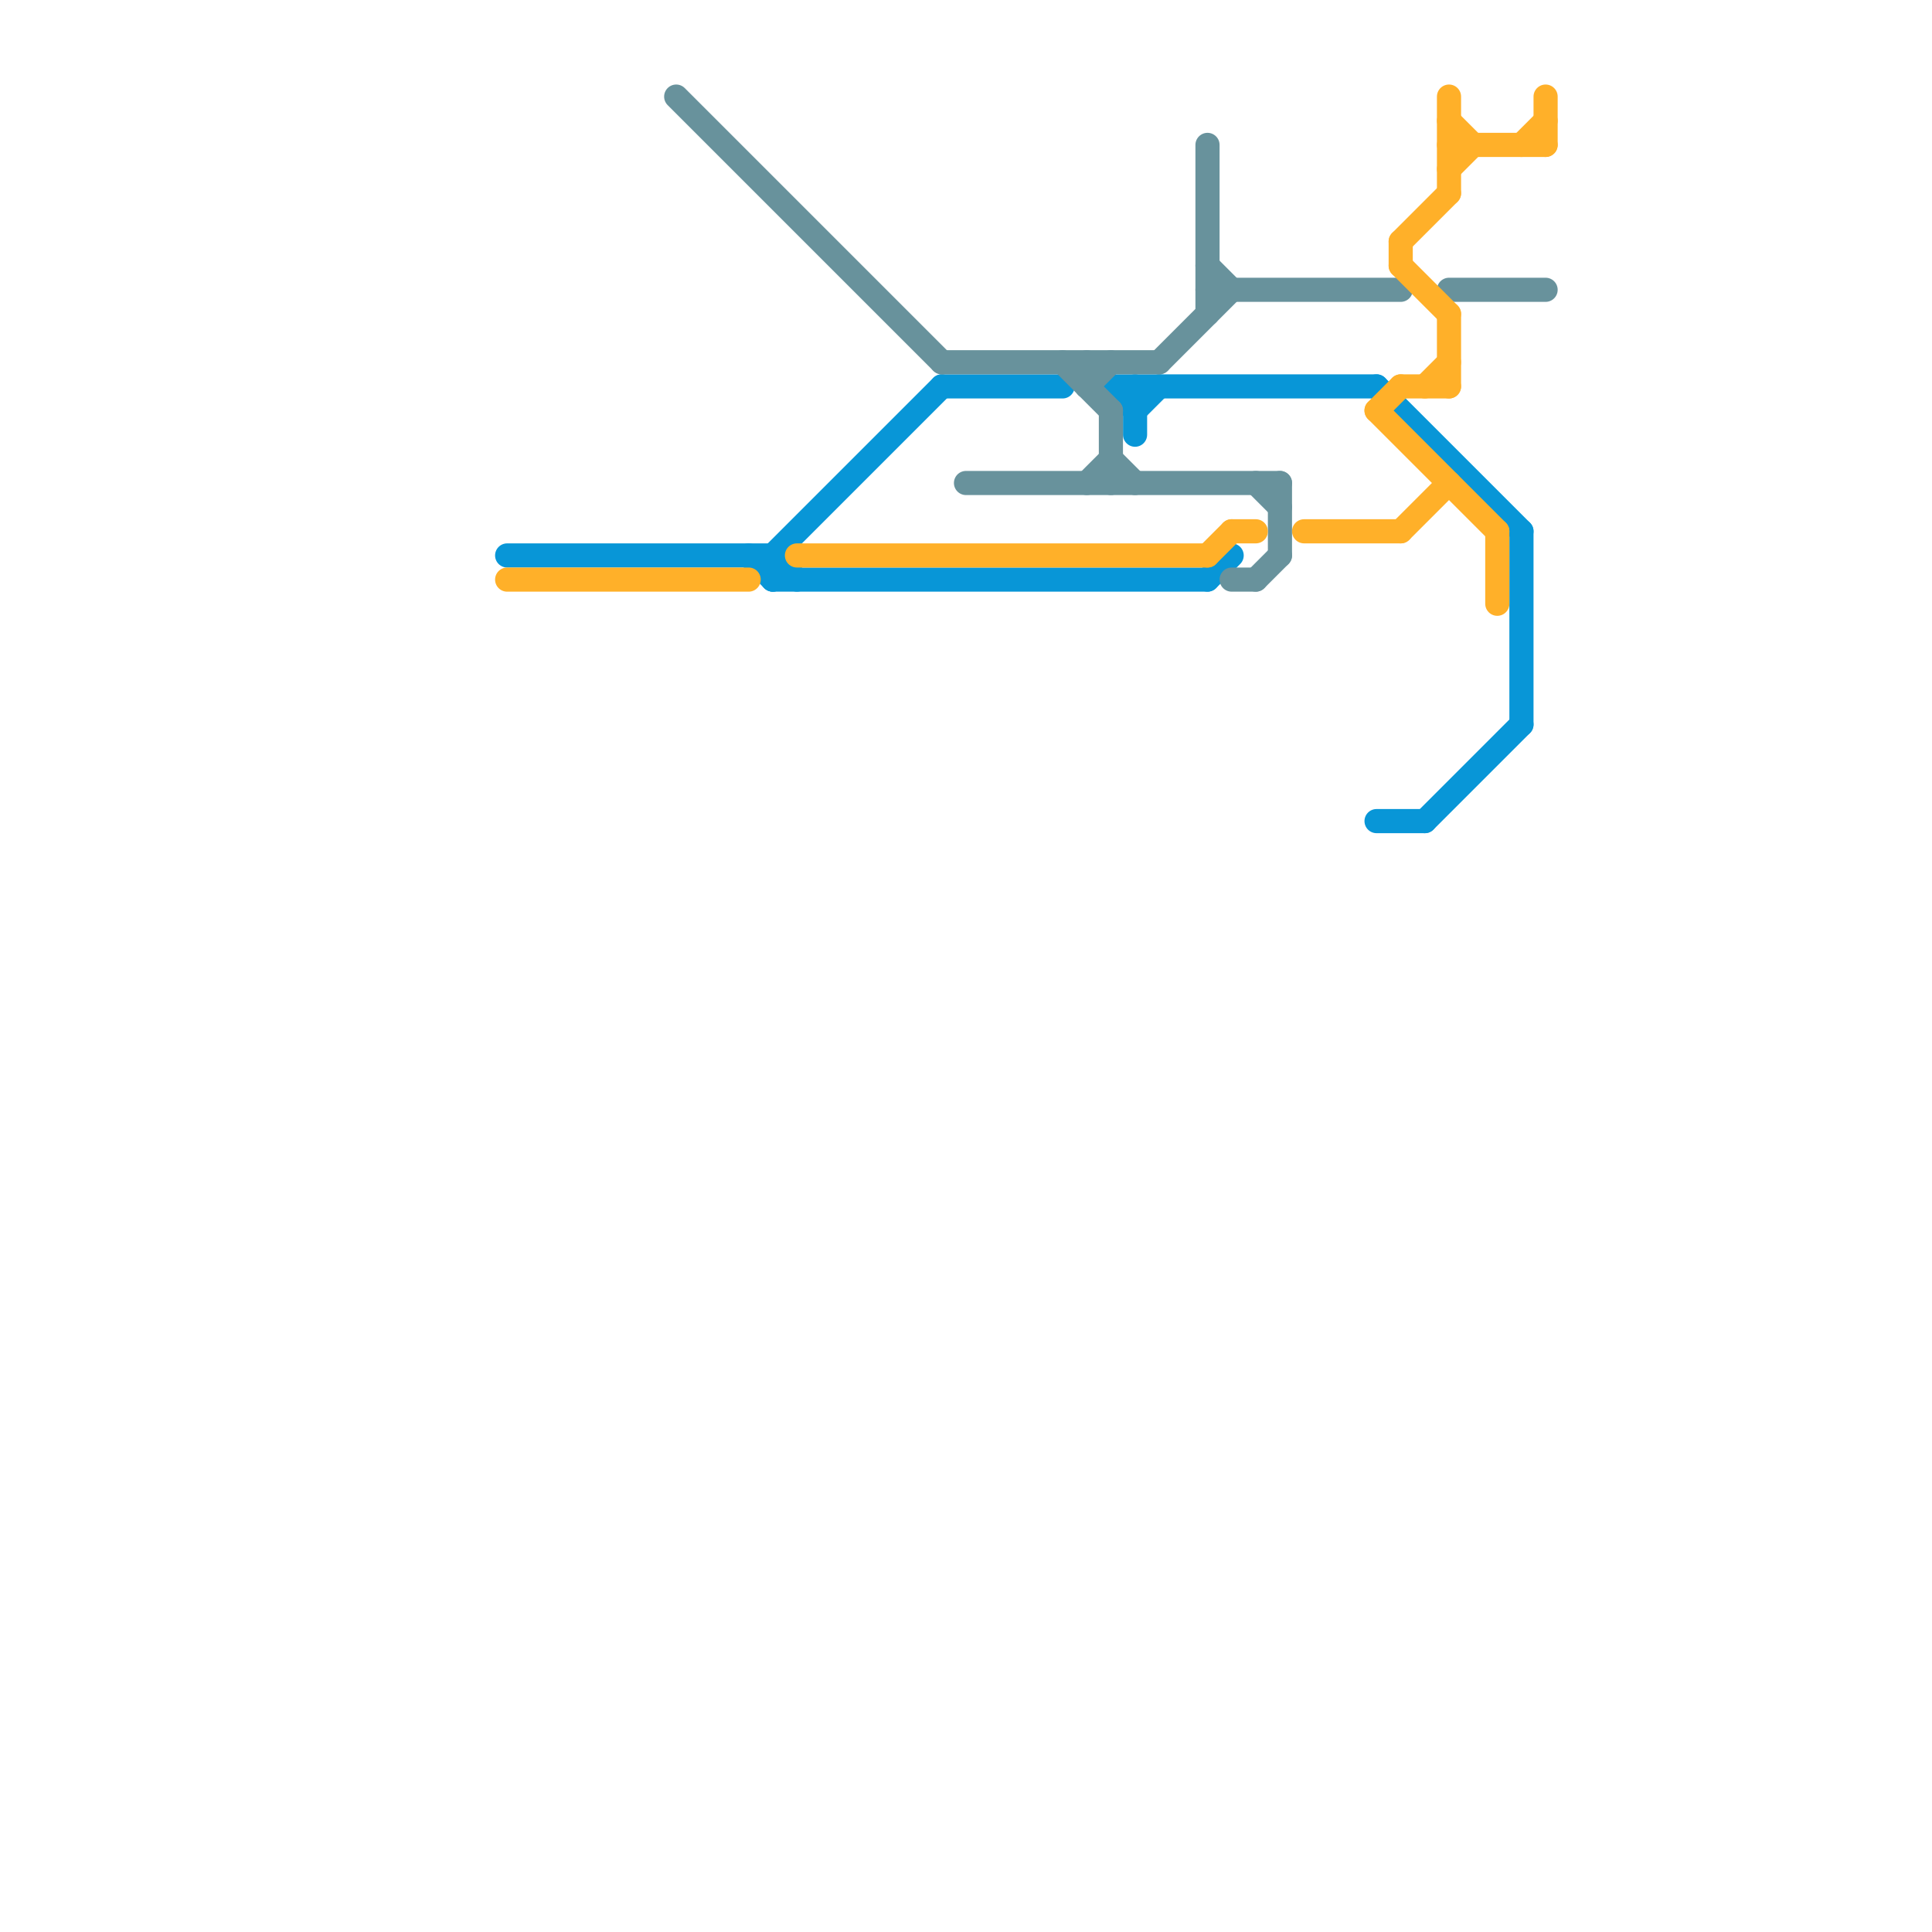 
<svg version="1.1" xmlns="http://www.w3.org/2000/svg" viewBox="0 0 80 80">
<style>text { font: 1px Helvetica; font-weight: 600; white-space: pre; dominant-baseline: central; } line { stroke-width: 1; fill: none; stroke-linecap: round; stroke-linejoin: round; } .c0 { stroke: #0896d7 } .c1 { stroke: #68929c } .c2 { stroke: #ffb029 } .w1 { stroke-width: 1; }</style><defs><g id="wm-xf"><circle r="1.2" fill="#000"/><circle r="0.9" fill="#fff"/><circle r="0.6" fill="#000"/><circle r="0.3" fill="#fff"/></g><g id="wm"><circle r="0.6" fill="#000"/><circle r="0.3" fill="#fff"/></g></defs><line class="c0 " x1="50" y1="24" x2="51" y2="23"/><line class="c0 " x1="57" y1="34" x2="59" y2="34"/><line class="c0 " x1="32" y1="23" x2="39" y2="16"/><line class="c0 " x1="63" y1="22" x2="63" y2="30"/><line class="c0 " x1="59" y1="34" x2="63" y2="30"/><line class="c0 " x1="39" y1="16" x2="44" y2="16"/><line class="c0 " x1="21" y1="23" x2="32" y2="23"/><line class="c0 " x1="57" y1="16" x2="63" y2="22"/><line class="c0 " x1="46" y1="16" x2="47" y2="17"/><line class="c0 " x1="32" y1="24" x2="50" y2="24"/><line class="c0 " x1="31" y1="23" x2="32" y2="24"/><line class="c0 " x1="46" y1="16" x2="57" y2="16"/><line class="c0 " x1="32" y1="23" x2="32" y2="24"/><line class="c0 " x1="47" y1="16" x2="47" y2="18"/><line class="c0 " x1="47" y1="17" x2="48" y2="16"/><line class="c0 " x1="32" y1="23" x2="33" y2="24"/><line class="c1 " x1="40" y1="20" x2="53" y2="20"/><line class="c1 " x1="45" y1="16" x2="46" y2="15"/><line class="c1 " x1="48" y1="15" x2="51" y2="12"/><line class="c1 " x1="52" y1="24" x2="53" y2="23"/><line class="c1 " x1="53" y1="20" x2="53" y2="23"/><line class="c1 " x1="44" y1="15" x2="46" y2="17"/><line class="c1 " x1="45" y1="20" x2="46" y2="19"/><line class="c1 " x1="28" y1="4" x2="39" y2="15"/><line class="c1 " x1="51" y1="24" x2="52" y2="24"/><line class="c1 " x1="46" y1="19" x2="47" y2="20"/><line class="c1 " x1="60" y1="12" x2="64" y2="12"/><line class="c1 " x1="50" y1="11" x2="51" y2="12"/><line class="c1 " x1="39" y1="15" x2="48" y2="15"/><line class="c1 " x1="50" y1="12" x2="58" y2="12"/><line class="c1 " x1="45" y1="15" x2="45" y2="16"/><line class="c1 " x1="46" y1="17" x2="46" y2="20"/><line class="c1 " x1="52" y1="20" x2="53" y2="21"/><line class="c1 " x1="50" y1="6" x2="50" y2="13"/><line class="c2 " x1="60" y1="4" x2="60" y2="8"/><line class="c2 " x1="54" y1="22" x2="58" y2="22"/><line class="c2 " x1="57" y1="17" x2="58" y2="16"/><line class="c2 " x1="58" y1="22" x2="60" y2="20"/><line class="c2 " x1="62" y1="22" x2="62" y2="25"/><line class="c2 " x1="58" y1="16" x2="60" y2="16"/><line class="c2 " x1="63" y1="6" x2="64" y2="5"/><line class="c2 " x1="57" y1="17" x2="62" y2="22"/><line class="c2 " x1="58" y1="11" x2="60" y2="13"/><line class="c2 " x1="60" y1="6" x2="64" y2="6"/><line class="c2 " x1="59" y1="16" x2="60" y2="15"/><line class="c2 " x1="64" y1="4" x2="64" y2="6"/><line class="c2 " x1="51" y1="22" x2="52" y2="22"/><line class="c2 " x1="21" y1="24" x2="31" y2="24"/><line class="c2 " x1="60" y1="13" x2="60" y2="16"/><line class="c2 " x1="33" y1="23" x2="50" y2="23"/><line class="c2 " x1="50" y1="23" x2="51" y2="22"/><line class="c2 " x1="60" y1="5" x2="61" y2="6"/><line class="c2 " x1="60" y1="7" x2="61" y2="6"/><line class="c2 " x1="58" y1="10" x2="58" y2="11"/><line class="c2 " x1="58" y1="10" x2="60" y2="8"/>
</svg>
